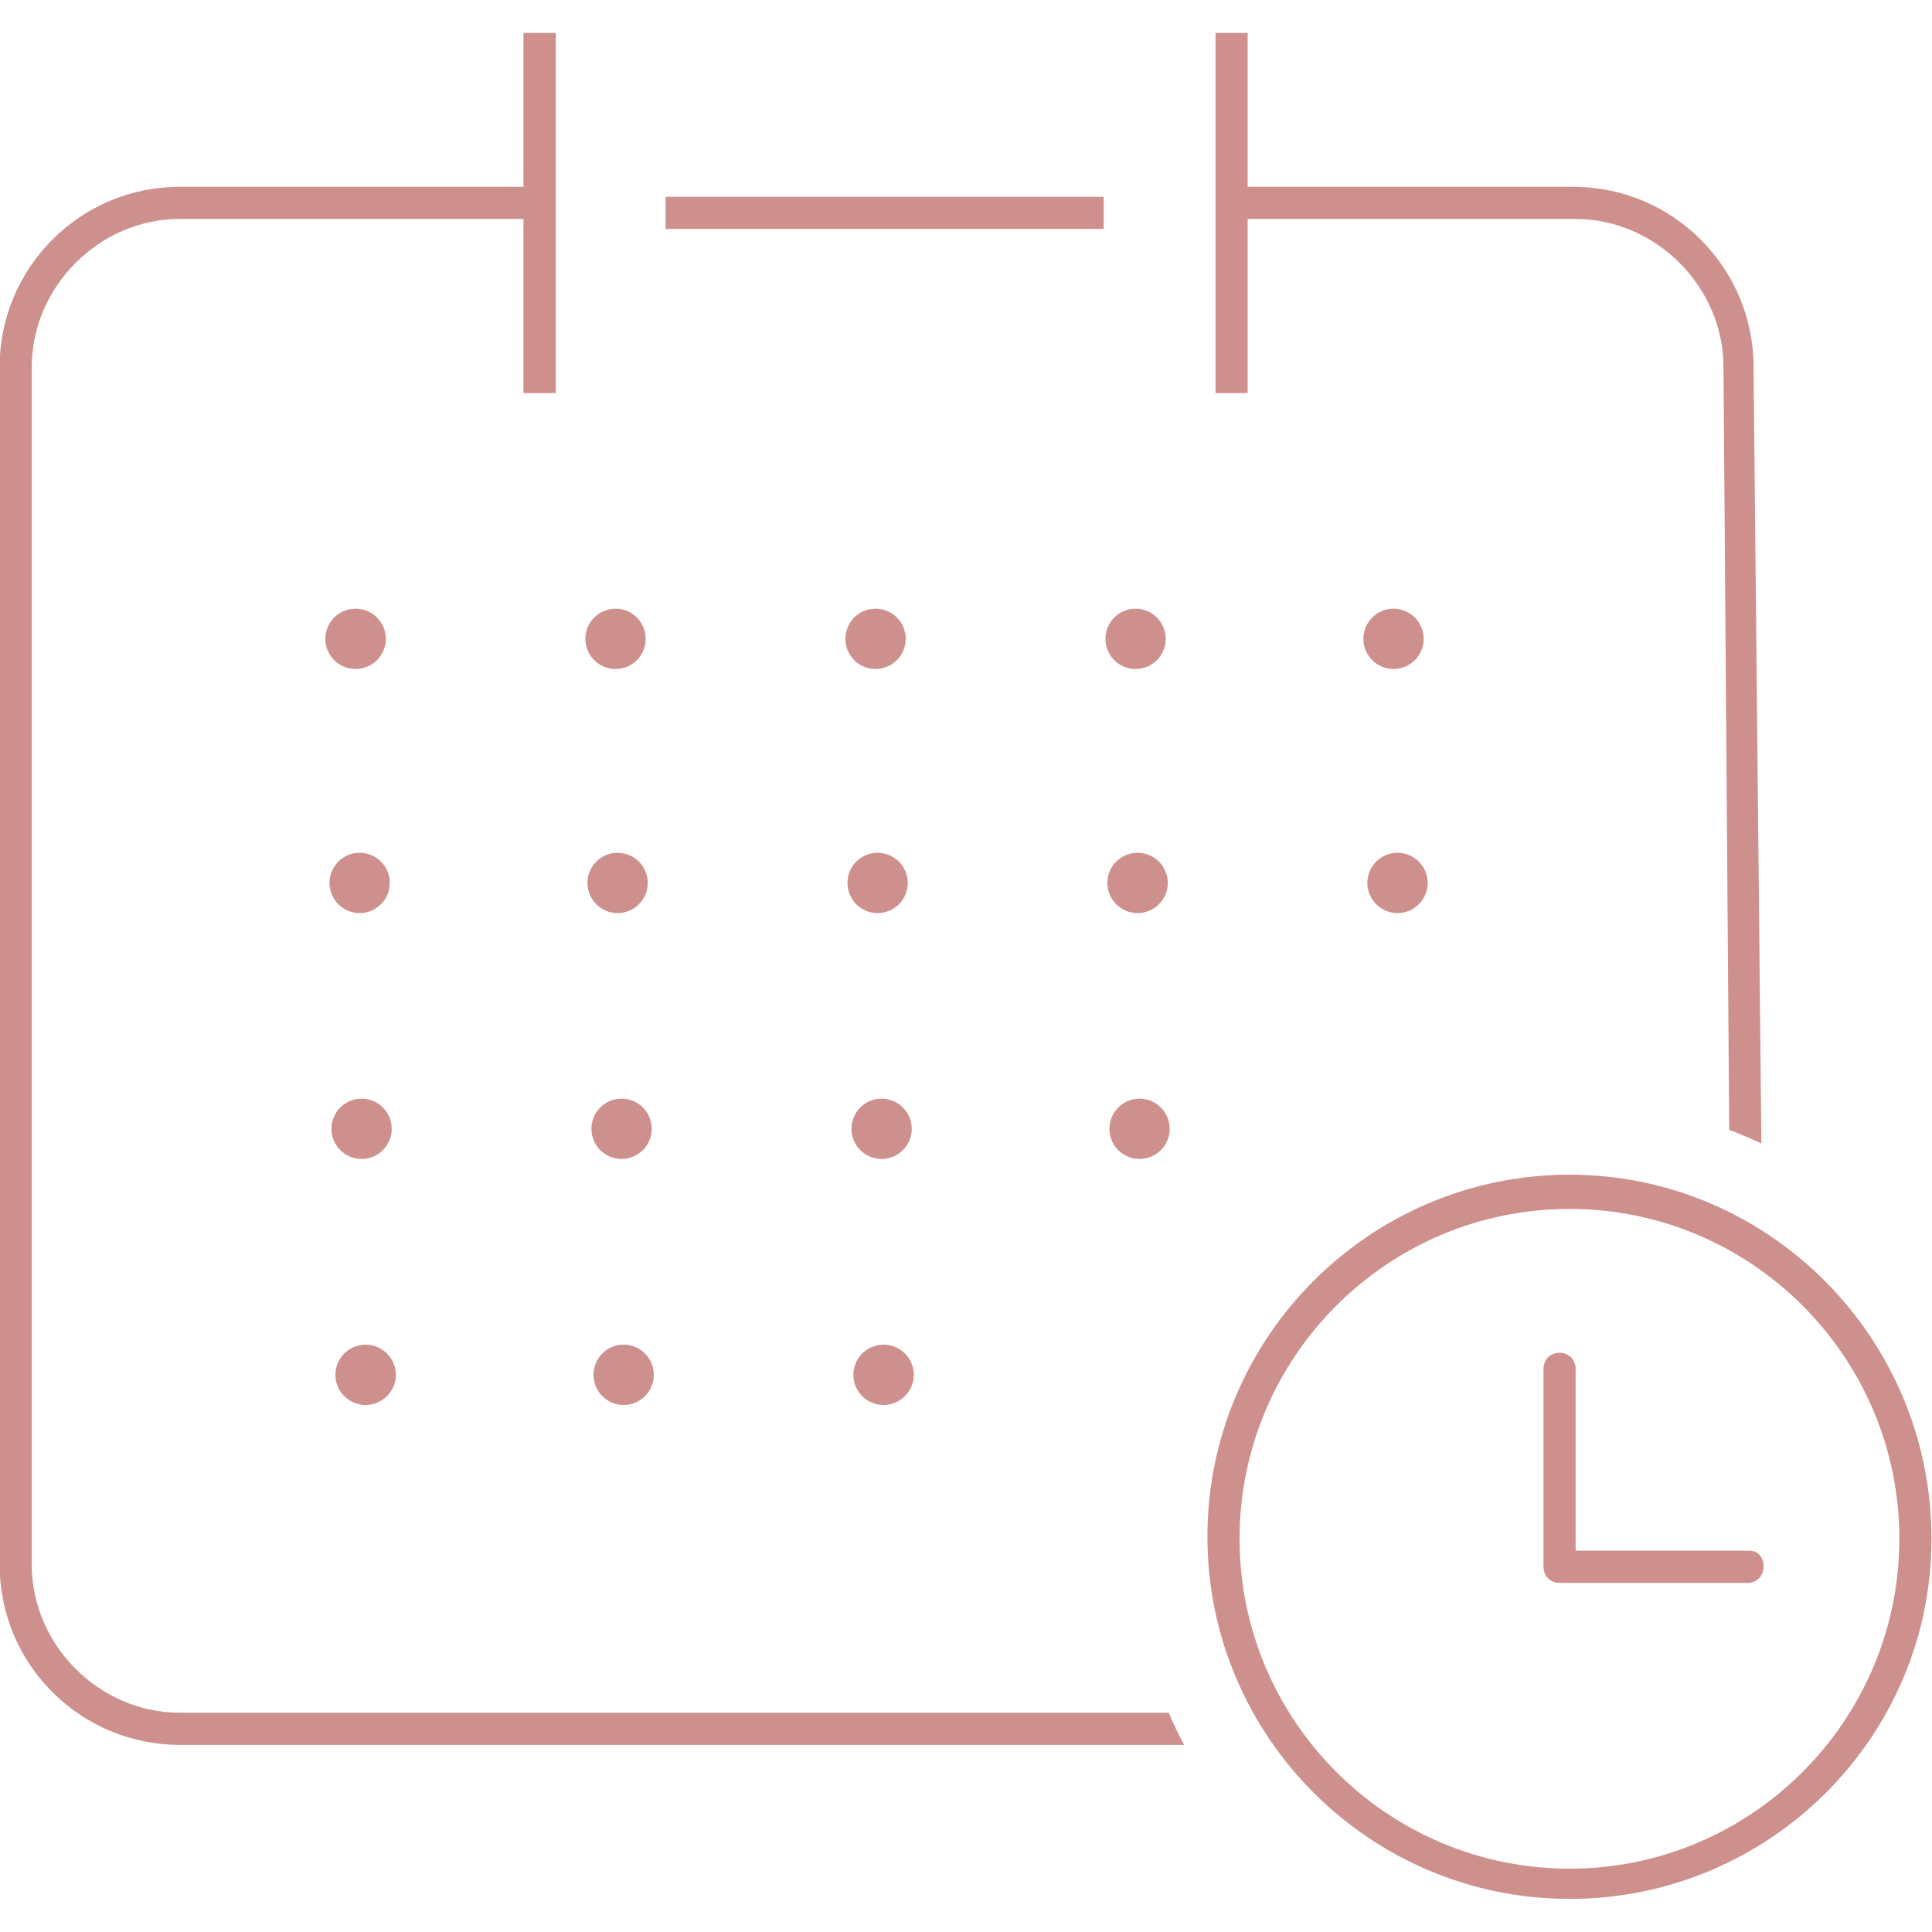 <?xml version="1.0" encoding="UTF-8"?> <!-- Generator: Adobe Illustrator 16.0.0, SVG Export Plug-In . SVG Version: 6.00 Build 0) --> <svg xmlns="http://www.w3.org/2000/svg" xmlns:xlink="http://www.w3.org/1999/xlink" id="Layer_1" x="0px" y="0px" width="124.01px" height="124px" viewBox="0 0 124.01 124" xml:space="preserve"> <g> <g> <path fill="#CE908D" d="M113.058,73.398c-0.714-0.337-1.4-0.622-2.064-0.877l-0.368-48.967c0-5.148-4.351-9.499-9.499-9.499 H80.085v11.175h-2.064V2.114h2.064v9.878h20.909c6.384,0,11.562,5.188,11.562,11.572L113.058,73.398z"></path> </g> <g> <rect x="42.722" y="12.634" fill="#CE908D" width="28.12" height="2.063"></rect> </g> <g> <path fill="#CE908D" d="M100.749,75.4c-12.818,0-23.247,10.429-23.247,23.237c0,12.819,10.429,23.249,23.247,23.249 c12.809,0,23.227-10.368,23.227-23.115C123.976,85.89,113.557,75.4,100.749,75.4z M100.749,119.945 c-11.685,0-21.185-9.5-21.185-21.174c0-11.674,9.5-21.173,21.185-21.173c11.665,0,21.165,9.499,21.165,21.173 C121.913,110.445,112.413,119.945,100.749,119.945z"></path> </g> <g> <path fill="#CE908D" d="M24.766,41.01c0,1.062-0.868,1.931-1.941,1.931c-1.072,0-1.941-0.869-1.941-1.931 c0-1.072,0.869-1.94,1.941-1.94C23.897,39.068,24.766,39.937,24.766,41.01z"></path> </g> <g> <path fill="#CE908D" d="M41.445,41.01c0,1.062-0.868,1.931-1.931,1.931c-1.073,0-1.94-0.869-1.94-1.931 c0-1.072,0.868-1.94,1.94-1.94C40.577,39.068,41.445,39.937,41.445,41.01z"></path> </g> <g> <path fill="#CE908D" d="M58.135,41.01c0,1.062-0.868,1.931-1.94,1.931c-1.062,0-1.931-0.869-1.931-1.931 c0-1.072,0.868-1.94,1.931-1.94C57.267,39.068,58.135,39.937,58.135,41.01z"></path> </g> <g> <path fill="#CE908D" d="M74.825,41.01c0,1.062-0.869,1.931-1.94,1.931c-1.063,0-1.931-0.869-1.931-1.931 c0-1.072,0.868-1.94,1.931-1.94C73.956,39.068,74.825,39.937,74.825,41.01z"></path> </g> <g> <path fill="#CE908D" d="M91.382,41.01c0,1.062-0.868,1.931-1.941,1.931c-1.061,0-1.93-0.869-1.93-1.931 c0-1.072,0.869-1.94,1.93-1.94C90.515,39.068,91.382,39.937,91.382,41.01z"></path> </g> <g> <path fill="#CE908D" d="M25.021,56.668c0,1.072-0.868,1.941-1.941,1.941c-1.062,0-1.93-0.869-1.93-1.941 c0-1.062,0.868-1.93,1.93-1.93C24.153,54.738,25.021,55.605,25.021,56.668z"></path> </g> <g> <path fill="#CE908D" d="M41.578,56.668c0,1.072-0.868,1.941-1.94,1.941c-1.062,0-1.931-0.869-1.931-1.941 c0-1.062,0.868-1.93,1.931-1.93C40.71,54.738,41.578,55.605,41.578,56.668z"></path> </g> <g> <path fill="#CE908D" d="M58.268,56.668c0,1.072-0.869,1.941-1.941,1.941c-1.062,0-1.93-0.869-1.93-1.941 c0-1.062,0.868-1.93,1.93-1.93C57.399,54.738,58.268,55.605,58.268,56.668z"></path> </g> <g> <path fill="#CE908D" d="M74.958,56.668c0,1.072-0.878,1.941-1.939,1.941c-1.073,0-1.941-0.869-1.941-1.941 c0-1.062,0.868-1.93,1.941-1.93C74.08,54.738,74.958,55.605,74.958,56.668z"></path> </g> <g> <path fill="#CE908D" d="M91.638,56.668c0,1.072-0.868,1.941-1.93,1.941c-1.072,0-1.941-0.869-1.941-1.941 c0-1.062,0.869-1.93,1.941-1.93C90.77,54.738,91.638,55.605,91.638,56.668z"></path> </g> <g> <path fill="#CE908D" d="M25.143,72.459c0,1.062-0.868,1.931-1.93,1.931c-1.073,0-1.94-0.869-1.94-1.931 c0-1.072,0.868-1.94,1.94-1.94C24.275,70.518,25.143,71.387,25.143,72.459z"></path> </g> <g> <path fill="#CE908D" d="M41.833,72.459c0,1.062-0.868,1.931-1.94,1.931c-1.062,0-1.931-0.869-1.931-1.931 c0-1.072,0.868-1.94,1.931-1.94C40.965,70.518,41.833,71.387,41.833,72.459z"></path> </g> <g> <path fill="#CE908D" d="M58.523,72.459c0,1.062-0.869,1.931-1.941,1.931c-1.062,0-1.931-0.869-1.931-1.931 c0-1.072,0.869-1.94,1.931-1.94C57.655,70.518,58.523,71.387,58.523,72.459z"></path> </g> <g> <path fill="#CE908D" d="M75.081,72.459c0,1.062-0.869,1.931-1.94,1.931c-1.063,0-1.931-0.869-1.931-1.931 c0-1.072,0.868-1.94,1.931-1.94C74.211,70.518,75.081,71.387,75.081,72.459z"></path> </g> <g> <path fill="#CE908D" d="M25.409,88.25c0,1.062-0.878,1.931-1.941,1.931c-1.073,0-1.94-0.869-1.94-1.931 c0-1.072,0.868-1.94,1.94-1.94C24.531,86.309,25.409,87.178,25.409,88.25z"></path> </g> <g> <path fill="#CE908D" d="M41.966,88.25c0,1.062-0.869,1.931-1.941,1.931c-1.062,0-1.931-0.869-1.931-1.931 c0-1.072,0.869-1.94,1.931-1.94C41.098,86.309,41.966,87.178,41.966,88.25z"></path> </g> <g> <path fill="#CE908D" d="M58.656,88.25c0,1.062-0.878,1.931-1.94,1.931c-1.072,0-1.94-0.869-1.94-1.931 c0-1.072,0.868-1.94,1.94-1.94C57.778,86.309,58.656,87.178,58.656,88.25z"></path> </g> <g> <path fill="#CE908D" d="M76.01,111.998H11.528c-6.374,0-11.552-5.178-11.552-11.553V23.553c0-6.374,5.178-11.563,11.552-11.563 h22.072V2.114h2.074v23.116h-2.074V14.055H11.528c-5.148,0-9.489,4.351-9.489,9.499v76.893c0,5.138,4.341,9.488,9.489,9.488H75.02 C75.315,110.659,75.663,111.365,76.01,111.998z"></path> </g> <g> <path fill="#CE908D" d="M113.2,100.568c0,0.593-0.44,1.033-1.033,1.033h-12.063c-0.592,0-1.031-0.44-1.031-1.033V87.862 c0-0.593,0.439-1.033,1.031-1.033c0.583,0,1.032,0.44,1.032,1.033v11.675h11.154C112.965,99.538,113.2,100.089,113.2,100.568z"></path> </g> </g> </svg> 